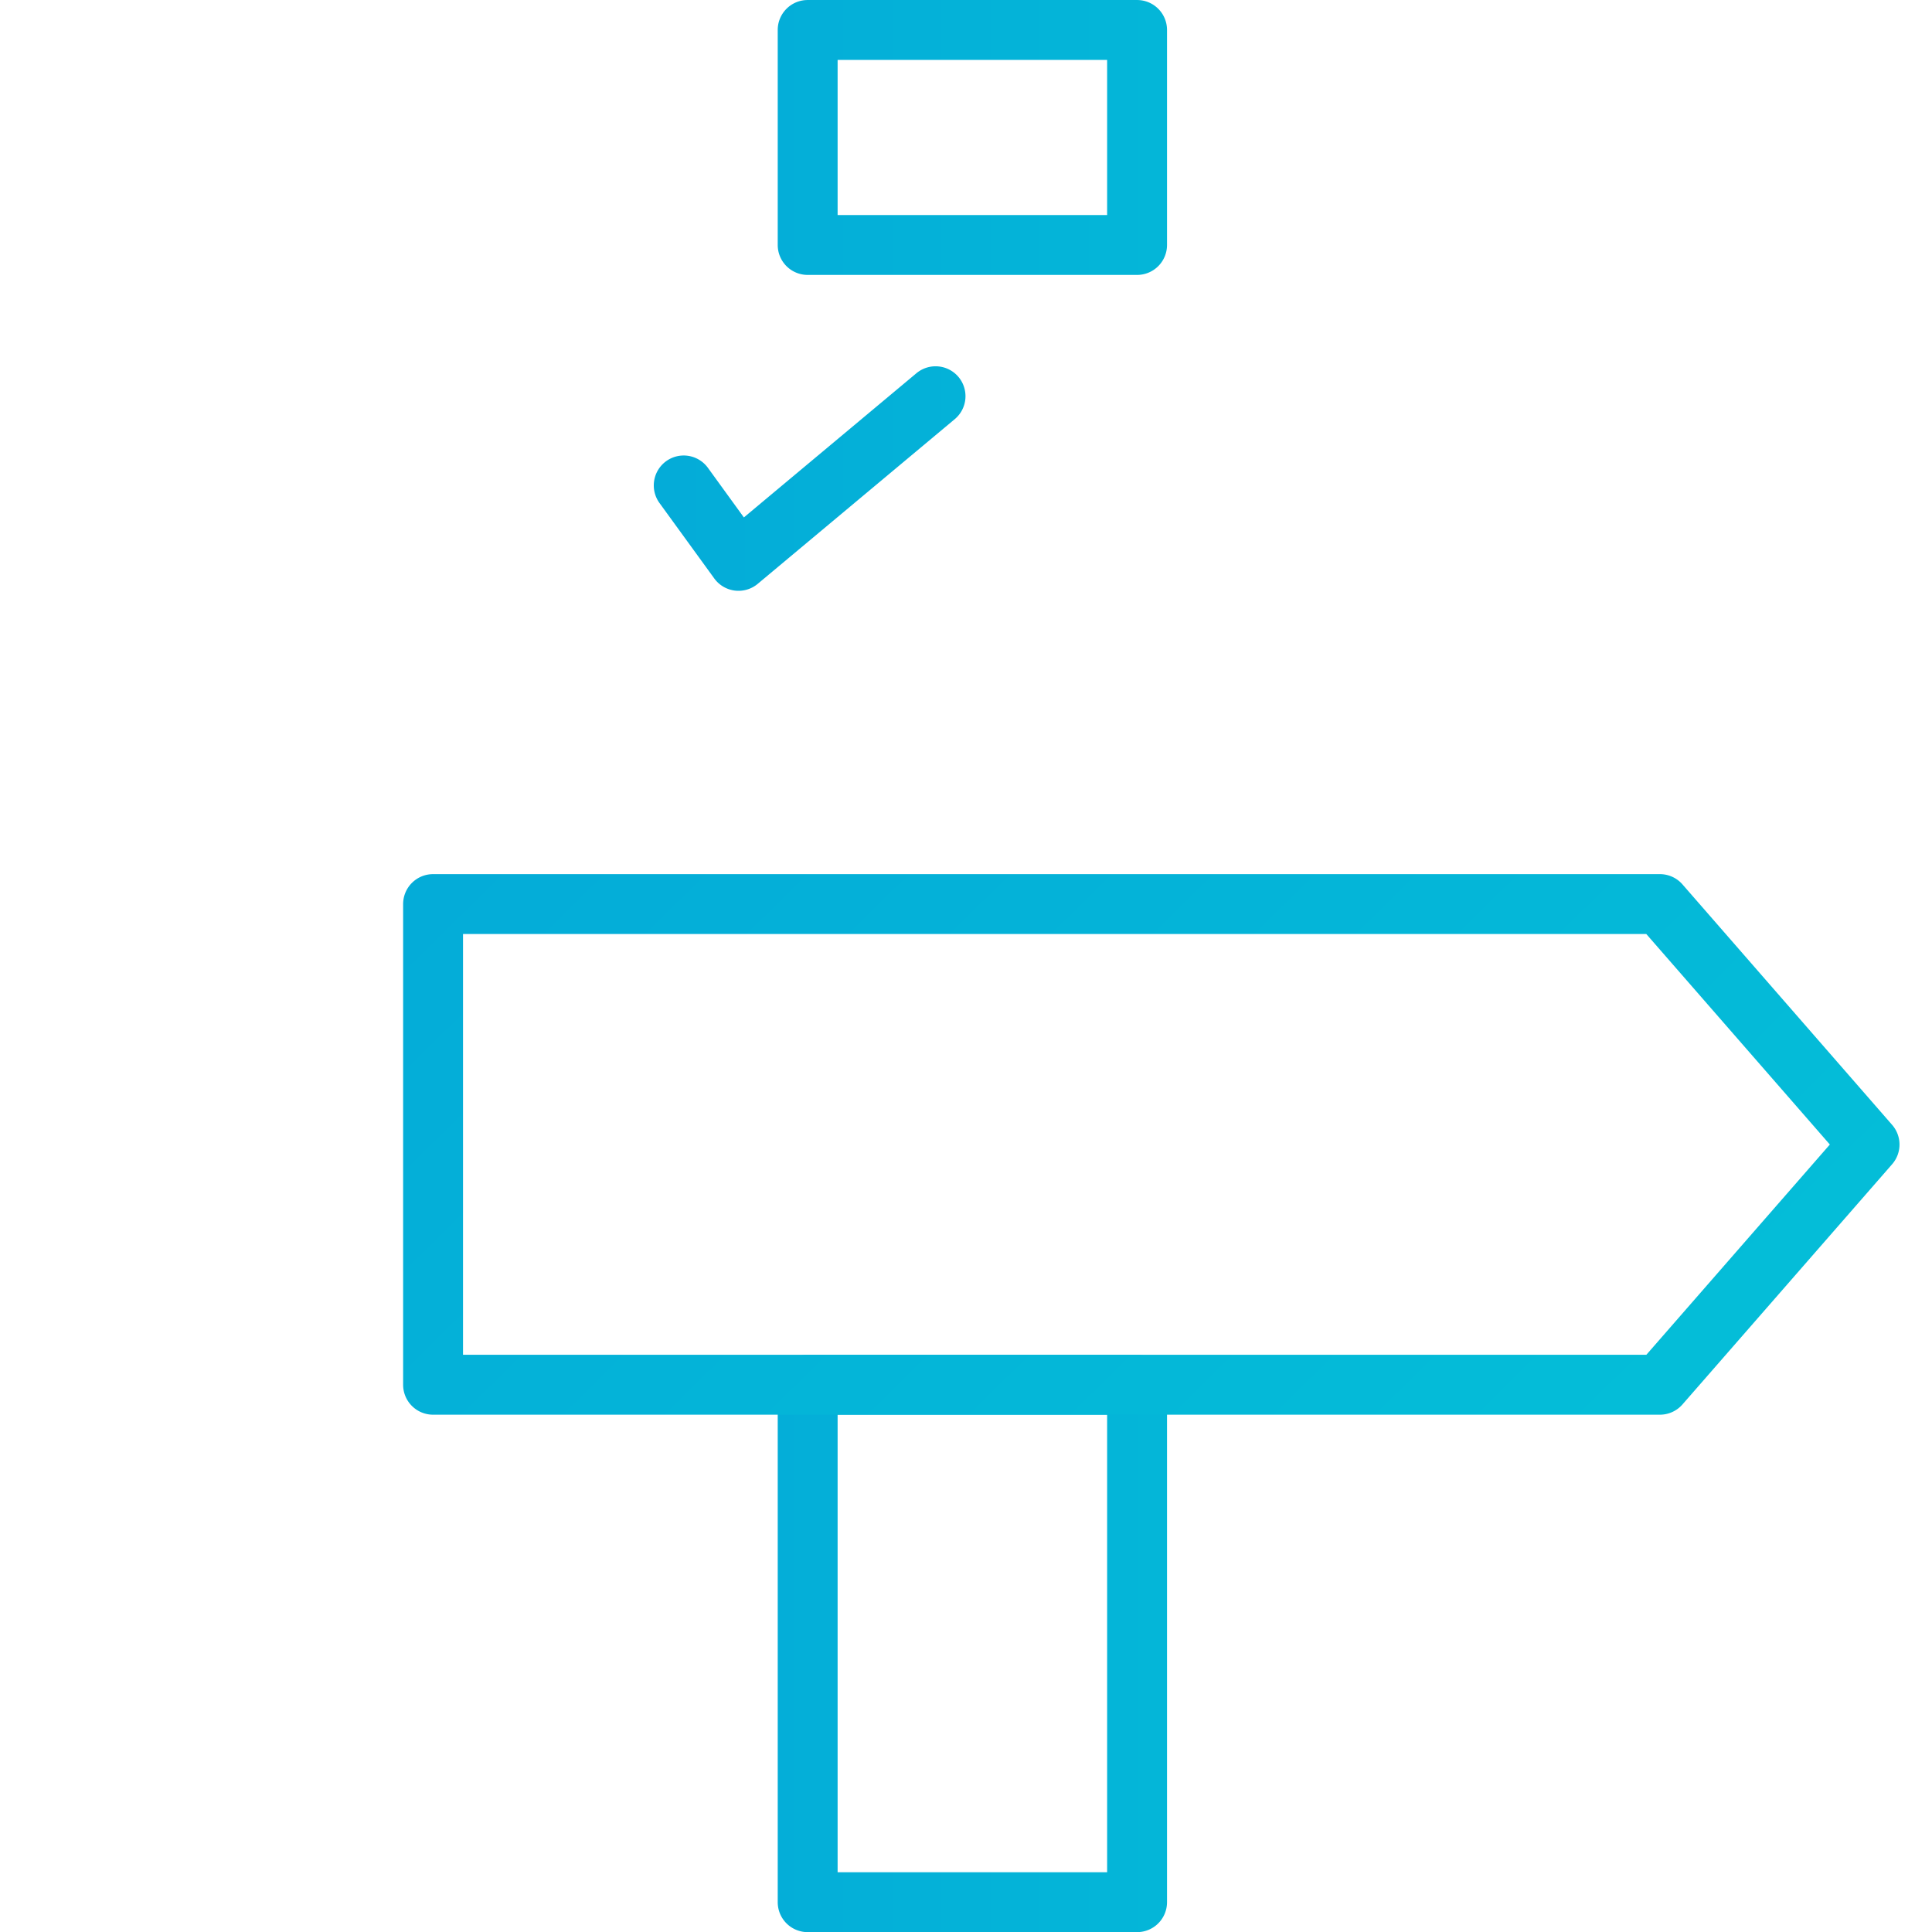 <?xml version="1.0" encoding="UTF-8" standalone="no"?>
<svg
   id="Layer_1"
   data-name="Layer 1"
   viewBox="0 0 60 60"
   version="1.1"
   sodipodi:docname="dual.svg"
   width="60"
   height="60"
   inkscape:version="1.1.2 (0a00cf5339, 2022-02-04)"
   xmlns:inkscape="http://www.inkscape.org/namespaces/inkscape"
   xmlns:sodipodi="http://sodipodi.sourceforge.net/DTD/sodipodi-0.dtd"
   xmlns:xlink="http://www.w3.org/1999/xlink"
   xmlns="http://www.w3.org/2000/svg"
   xmlns:svg="http://www.w3.org/2000/svg">
  <sodipodi:namedview
     id="namedview21"
     pagecolor="#ffffff"
     bordercolor="#666666"
     borderopacity="1.0"
     inkscape:pageshadow="2"
     inkscape:pageopacity="0.0"
     inkscape:pagecheckerboard="0"
     showgrid="false"
     inkscape:zoom="5.20625"
     inkscape:cx="7.1068427"
     inkscape:cy="40.528211"
     inkscape:window-width="1920"
     inkscape:window-height="1011"
     inkscape:window-x="0"
     inkscape:window-y="32"
     inkscape:window-maximized="1"
     inkscape:current-layer="Layer_1" />
  <defs
     id="defs4">
    <linearGradient
       inkscape:collect="always"
       id="linearGradient912">
      <stop
         style="stop-color:#049fd8;stop-opacity:1"
         offset="0"
         id="stop908" />
      <stop
         style="stop-color:#04c5d8;stop-opacity:1"
         offset="1"
         id="stop910" />
    </linearGradient>
    <style
       id="style2">.cls-1{fill:none;stroke:#231f20;stroke-linecap:round;stroke-linejoin:round;stroke-width:2px;}</style>
    <linearGradient
       inkscape:collect="always"
       xlink:href="#linearGradient912"
       id="linearGradient914"
       x1="9.849"
       y1="41.41"
       x2="72.19"
       y2="41.41"
       gradientUnits="userSpaceOnUse" />
    <linearGradient
       inkscape:collect="always"
       xlink:href="#linearGradient912"
       id="linearGradient973"
       gradientUnits="userSpaceOnUse"
       x1="9.364"
       y1="9.24"
       x2="72.739"
       y2="73.627" />
  </defs>
  <g
     id="g1007"
     transform="matrix(0.93,0,0,0.93,-8.146,-8.509)"
     style="fill-opacity:1;fill:url(#linearGradient914)">
    <path
       style="color:#000000;fill:url(#linearGradient914);stroke-linecap:round;stroke-linejoin:round;-inkscape-stroke:none;fill-opacity:1"
       d="m 35.73,9.15 a 1,1 0 0 0 -1,1 v 7.18 a 1,1 0 0 0 1,1 h 11 a 1,1 0 0 0 1,-1 v -7.18 a 1,1 0 0 0 -1,-1 z m 1,2 h 9 v 5.18 h -9 z"
       id="rect6" />
    <path
       style="color:#000000;fill:url(#linearGradient914);stroke-linecap:round;stroke-linejoin:round;-inkscape-stroke:none;fill-opacity:1"
       d="m 35.73,32.381 a 1,1 0 0 0 -1,1 v 5.959 a 1,1 0 0 0 1,1 h 11 a 1,1 0 0 0 1,-1 v -5.959 a 1,1 0 0 0 -1,-1 z m 1,2 h 9 v 3.959 h -9 z"
       id="rect8" />
    <path
       style="color:#000000;fill:url(#linearGradient914);stroke-linecap:round;stroke-linejoin:round;-inkscape-stroke:none;fill-opacity:1"
       d="m 35.73,54.391 a 1,1 0 0 0 -1,1 v 17.279 a 1,1 0 0 0 1,1 h 11 a 1,1 0 0 0 1,-1 V 55.391 a 1,1 0 0 0 -1,-1 z m 1,2 h 9 v 15.279 h -9 z"
       id="rect10" />
    <path
       style="color:#000000;fill:url(#linearGradient914);stroke-linecap:round;stroke-linejoin:round;-inkscape-stroke:none;fill-opacity:1"
       d="m 17.85,16.33 a 1,1 0 0 0 -0.754,0.344 l -7,8.029 a 1,1 0 0 0 0,1.314 l 7,8.02 a 1,1 0 0 0 0.754,0.344 h 40.971 a 1,1 0 0 0 1,-1 V 17.33 a 1,1 0 0 0 -1,-1 z m 0.455,2 H 57.82 V 32.381 H 18.305 l -6.127,-7.021 z"
       id="polygon12" />
    <path
       style="color:#000000;fill:url(#linearGradient973);stroke-linecap:round;stroke-linejoin:round;-inkscape-stroke:none;fill-opacity:1"
       d="m 23.221,38.34 a 1,1 0 0 0 -1,1 v 16.051 a 1,1 0 0 0 1,1 h 40.969 a 1,1 0 0 0 0.754,-0.344 l 7,-8.02 a 1,1 0 0 0 0,-1.314 l -7,-8.029 a 1,1 0 0 0 -0.754,-0.344 z m 1,2 h 39.514 l 6.129,7.029 -6.127,7.021 H 24.221 Z"
       id="polygon14" />
    <path
       style="color:#000000;fill:url(#linearGradient914);stroke-linecap:round;stroke-linejoin:round;-inkscape-stroke:none;fill-opacity:1"
       d="m 40.09,21.385 a 1,1 0 0 0 -0.73,0.229 l -5.76,4.814 -1.201,-1.656 a 1,1 0 0 0 -1.396,-0.221 1,1 0 0 0 -0.221,1.396 l 1.83,2.52 a 1,1 0 0 0 1.449,0.18 l 6.58,-5.5 a 1,1 0 0 0 0.127,-1.408 1,1 0 0 0 -0.678,-0.354 z"
       id="polyline16" />
    <path
       style="color:#000000;fill:url(#linearGradient914);stroke-linecap:round;stroke-linejoin:round;-inkscape-stroke:none;fill-opacity:1"
       d="m 50.5,43.623 a 1,1 0 0 0 -0.73,0.23 l -5.76,4.814 -1.201,-1.656 A 1,1 0 0 0 41.412,46.791 1,1 0 0 0 41.191,48.188 l 1.83,2.52 a 1,1 0 0 0 1.449,0.18 l 6.58,-5.5 A 1,1 0 0 0 51.178,43.979 1,1 0 0 0 50.5,43.623 Z"
       id="polyline18" />
  </g>
</svg>
